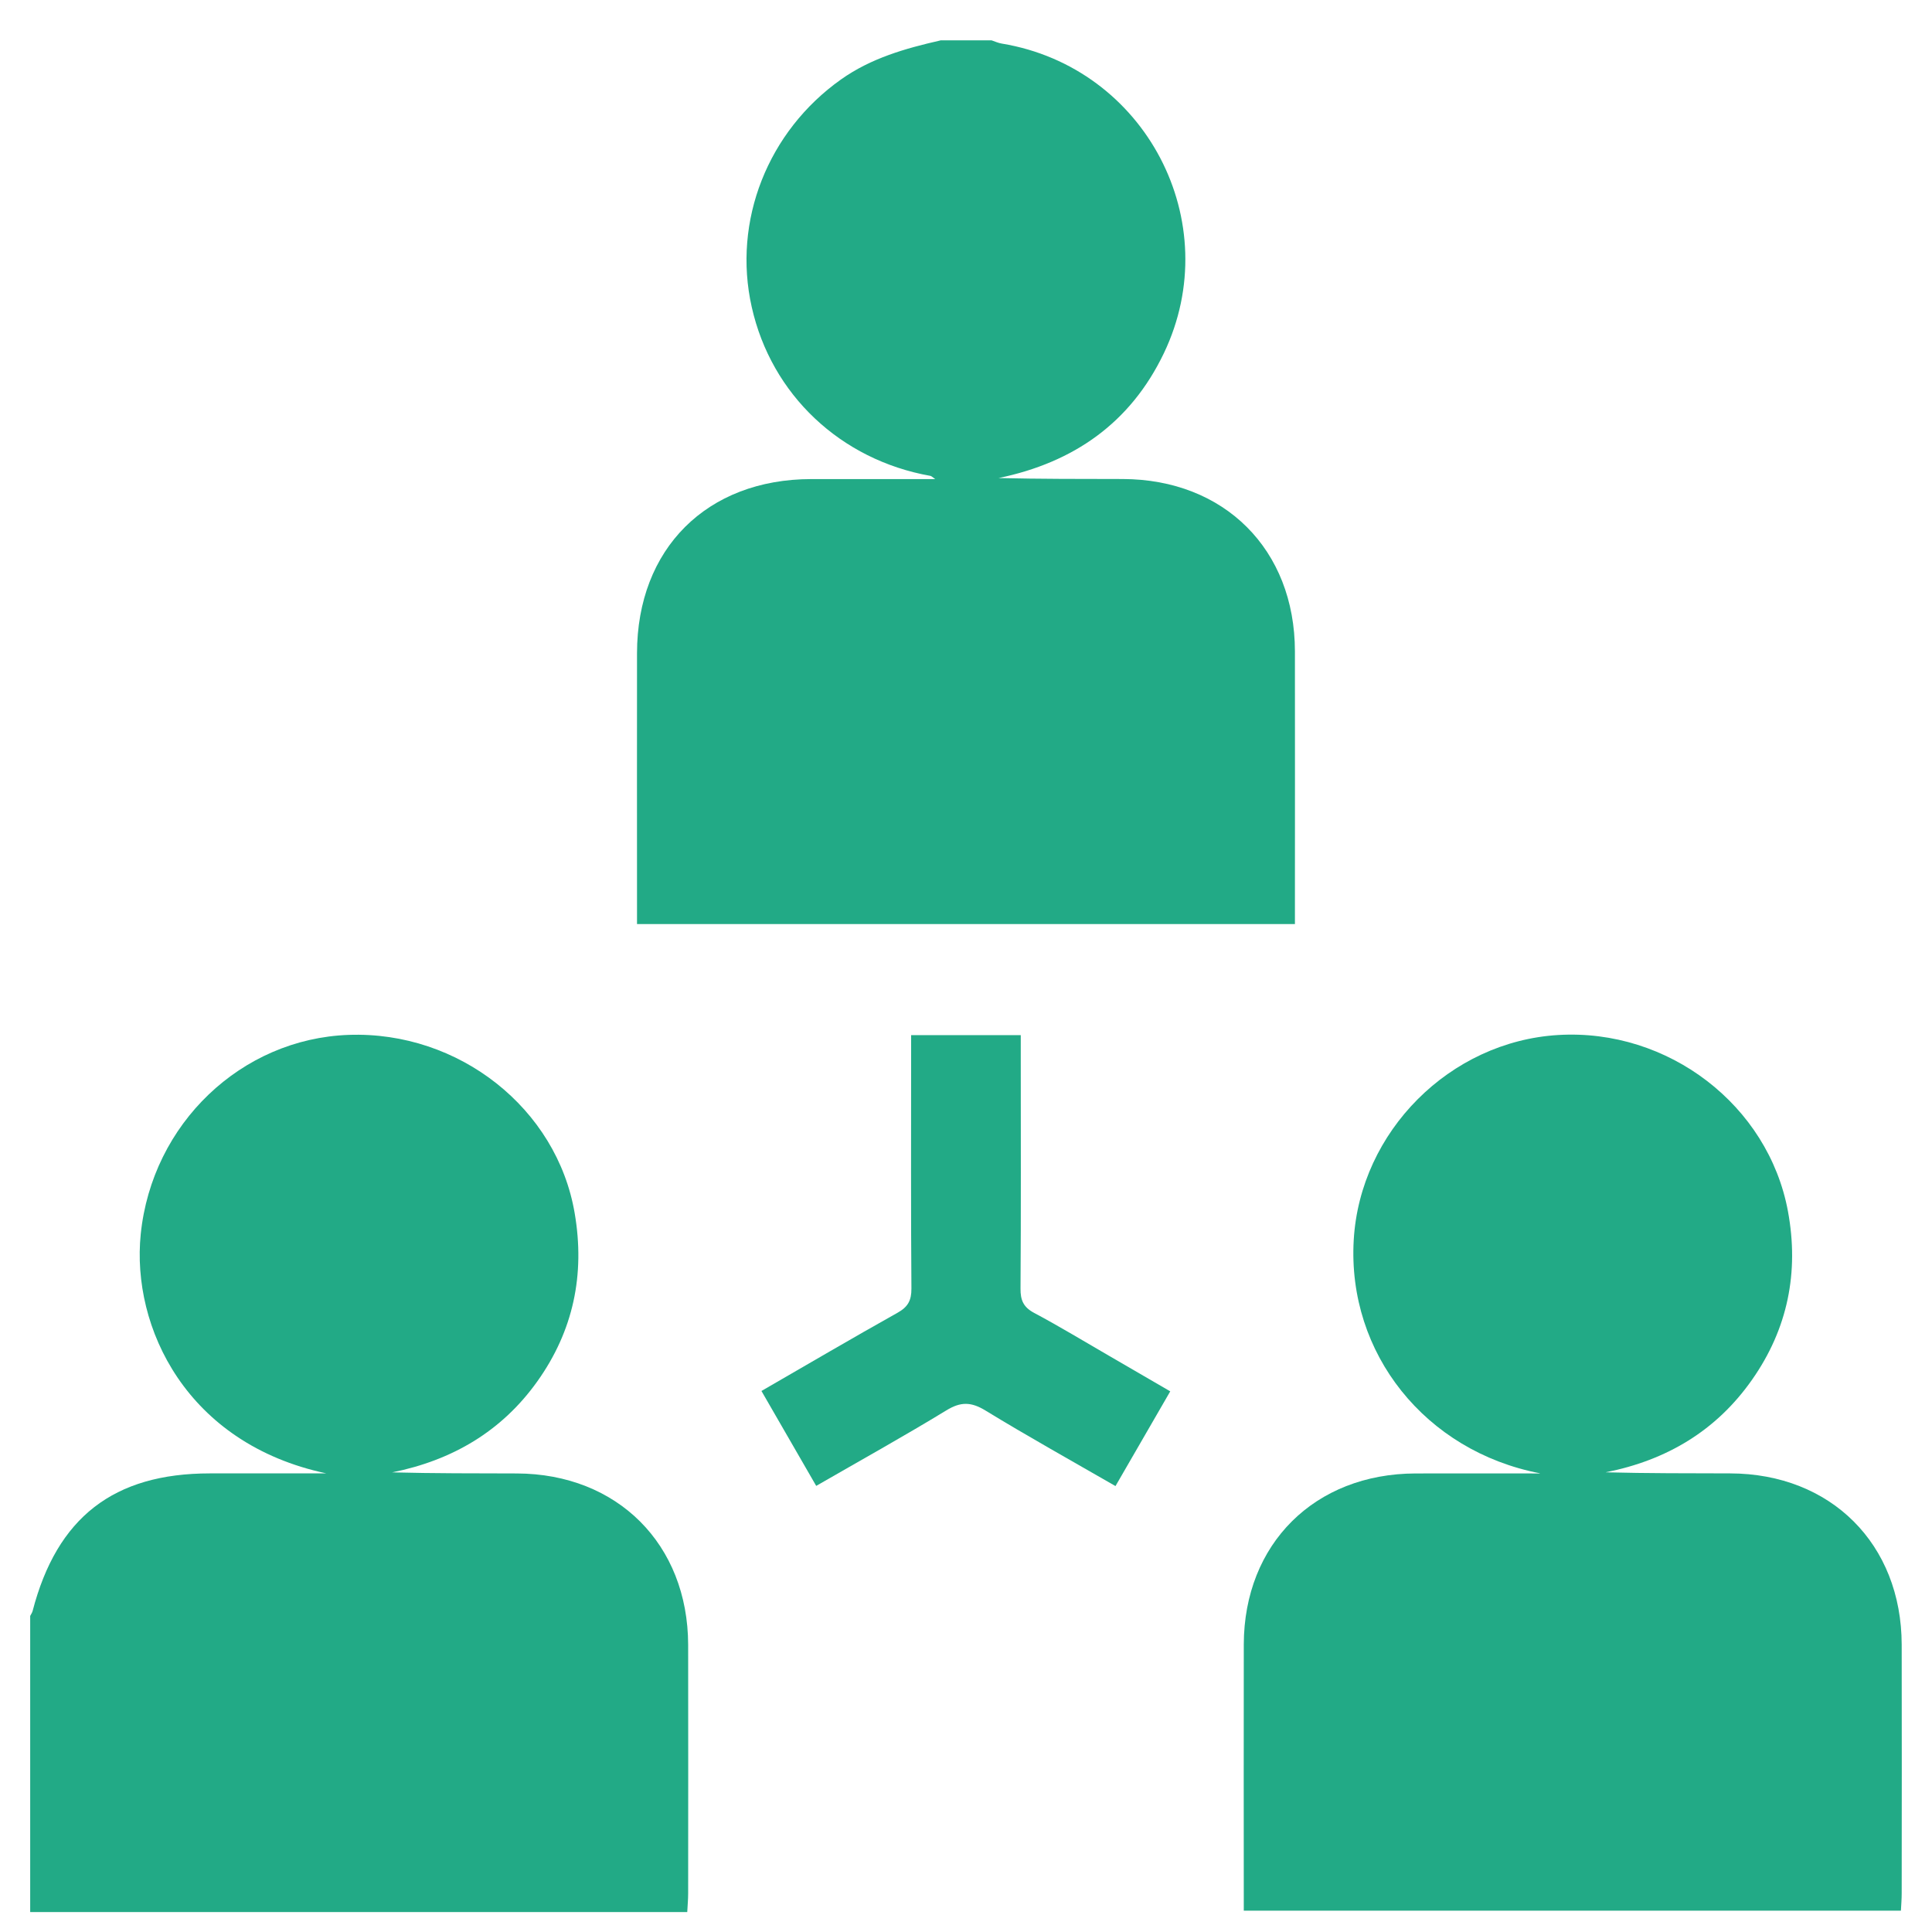 <svg width="32" height="32" viewBox="0 0 32 32" fill="none" xmlns="http://www.w3.org/2000/svg">
<g id="Layer_1" clip-path="url(#clip0_72_1103)">
<path id="Vector" d="M15.575 0.67C14.995 0.802 14.428 0.963 13.931 1.315C12.718 2.174 12.13 3.658 12.451 5.085C12.775 6.535 13.922 7.618 15.411 7.882C15.428 7.885 15.442 7.902 15.49 7.935C14.784 7.935 14.111 7.935 13.437 7.935C11.707 7.937 10.553 9.089 10.551 10.817C10.549 12.209 10.551 13.601 10.551 14.993V15.305H21.448V14.995C21.448 13.592 21.45 12.191 21.448 10.788C21.446 9.102 20.28 7.938 18.594 7.934C17.91 7.933 17.226 7.934 16.539 7.918C17.783 7.661 18.724 7.005 19.277 5.851C20.318 3.677 18.973 1.116 16.594 0.722C16.535 0.713 16.48 0.687 16.423 0.668C16.141 0.668 15.858 0.668 15.575 0.668V0.67Z" fill="#22AA86"/>
<path id="Vector_2" d="M0.5 31.67H11.383C11.389 31.553 11.398 31.456 11.398 31.359C11.399 29.988 11.4 28.616 11.398 27.243C11.394 25.577 10.226 24.41 8.559 24.405C7.873 24.403 7.188 24.405 6.496 24.387C7.49 24.187 8.309 23.708 8.899 22.881C9.496 22.044 9.692 21.112 9.519 20.097C9.226 18.361 7.602 17.076 5.775 17.141C3.998 17.204 2.518 18.61 2.331 20.441C2.174 21.988 3.093 23.914 5.406 24.404C4.763 24.404 4.12 24.404 3.477 24.404C1.882 24.404 0.943 25.133 0.54 26.684C0.532 26.712 0.514 26.738 0.5 26.765V31.669V31.67Z" fill="#22AA86"/>
<path id="Vector_3" d="M25.504 24.405C24.818 24.405 24.133 24.403 23.447 24.405C21.775 24.409 20.605 25.571 20.601 27.237C20.598 28.699 20.601 30.162 20.601 31.647H31.485C31.49 31.553 31.498 31.456 31.498 31.358C31.499 29.985 31.501 28.613 31.498 27.241C31.495 25.574 30.325 24.408 28.657 24.404C27.971 24.402 27.286 24.404 26.594 24.386C27.604 24.187 28.429 23.696 29.02 22.852C29.61 22.011 29.801 21.073 29.614 20.062C29.288 18.305 27.63 17.034 25.809 17.143C24.014 17.25 22.526 18.742 22.422 20.538C22.313 22.419 23.612 24.036 25.504 24.402V24.405Z" fill="#22AA86"/>
<path id="Vector_4" d="M16.907 17.145H15.091V17.469C15.091 18.76 15.086 20.051 15.096 21.343C15.097 21.541 15.038 21.647 14.865 21.744C14.118 22.162 13.38 22.596 12.612 23.039C12.915 23.565 13.21 24.075 13.519 24.611C14.253 24.188 14.973 23.788 15.675 23.36C15.913 23.214 16.086 23.218 16.323 23.363C17.018 23.788 17.732 24.185 18.476 24.614C18.777 24.095 19.072 23.584 19.383 23.045C19.034 22.842 18.698 22.647 18.362 22.452C17.952 22.215 17.546 21.968 17.129 21.746C16.951 21.651 16.901 21.536 16.903 21.341C16.912 20.06 16.907 18.779 16.907 17.497V17.145Z" fill="#22AA86"/>
</g>
<defs>
<clipPath id="clip0_72_1103">
<rect width="31" height="31" fill="white" transform="matrix(-1 0 0 1 31.5 0.67)"/>
</clipPath>
</defs>
</svg>
